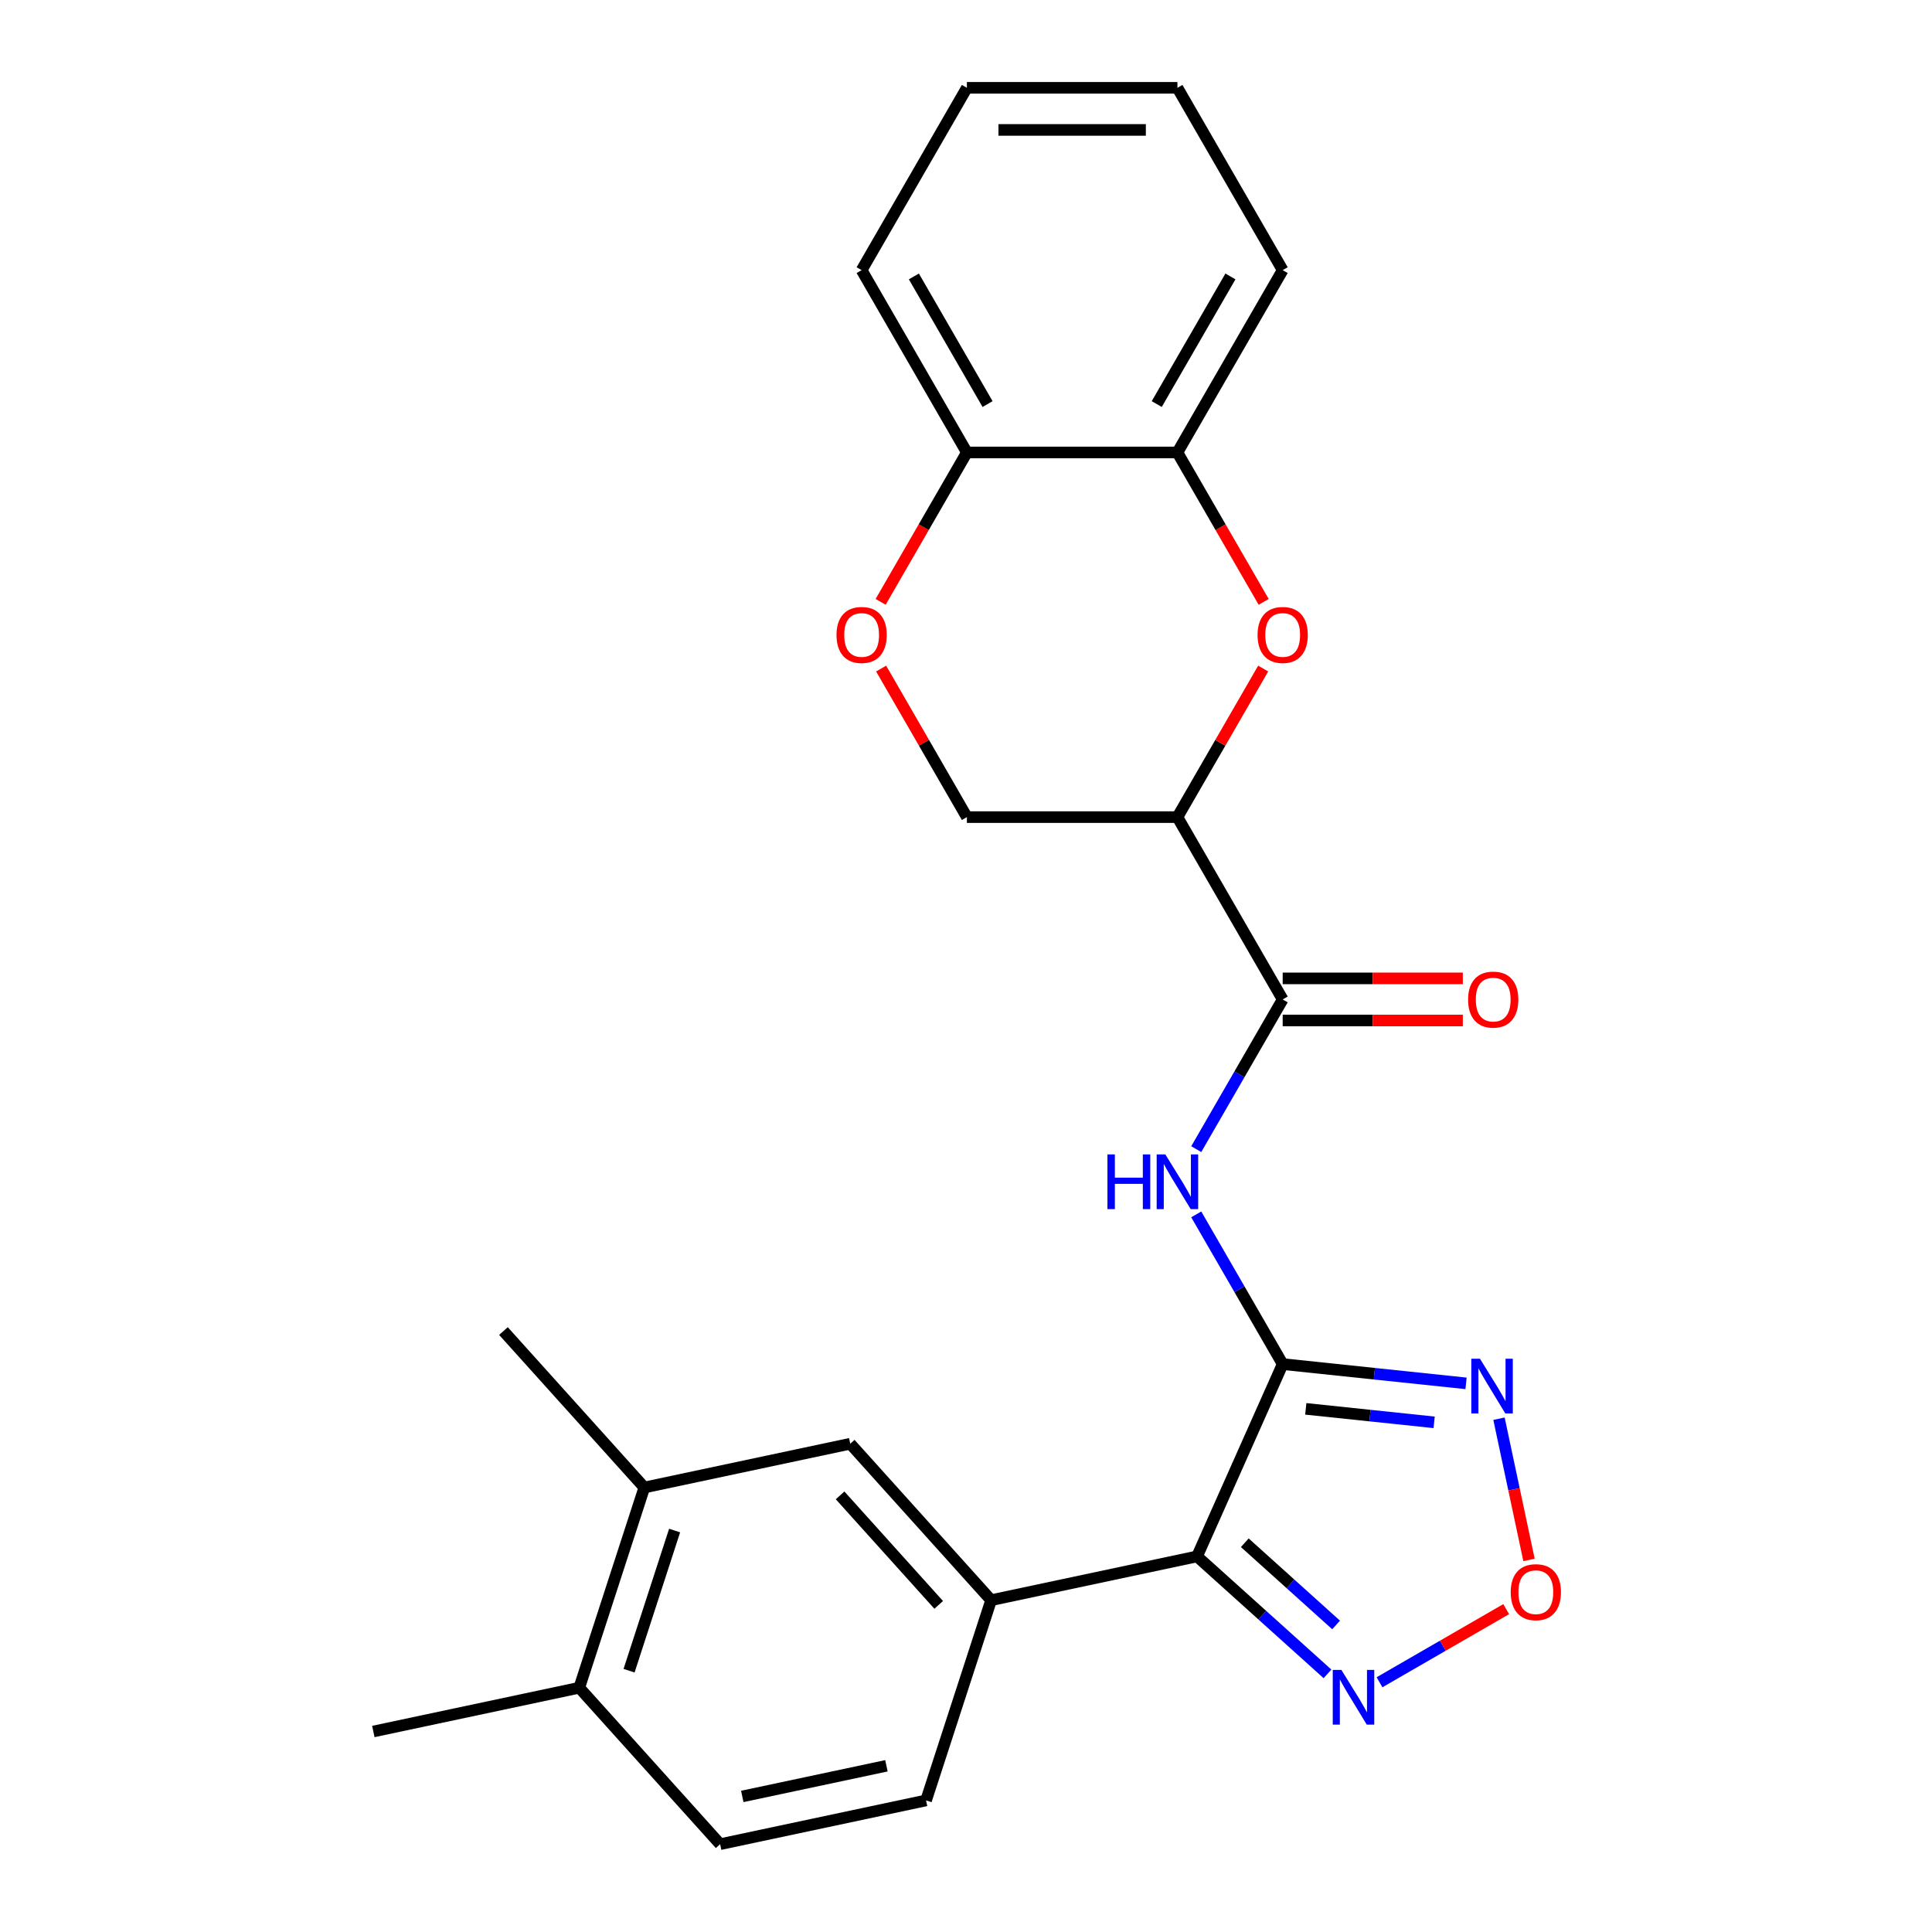 <?xml version='1.0' encoding='iso-8859-1'?>
<svg version='1.1' baseProfile='full'
              xmlns='http://www.w3.org/2000/svg'
                      xmlns:rdkit='http://www.rdkit.org/xml'
                      xmlns:xlink='http://www.w3.org/1999/xlink'
                  xml:space='preserve'
width='1000px' height='1000px' viewBox='0 0 1000 1000'>
<!-- END OF HEADER -->
<rect style='opacity:1.0;fill:#FFFFFF;stroke:none' width='1000' height='1000' x='0' y='0'> </rect>
<path class='bond-0' d='M 663.914,706.048 L 619.592,805.597' style='fill:none;fill-rule:evenodd;stroke:#000000;stroke-width:6px;stroke-linecap:butt;stroke-linejoin:miter;stroke-opacity:1' />
<path class='bond-1' d='M 663.914,706.048 L 711.369,711.036' style='fill:none;fill-rule:evenodd;stroke:#000000;stroke-width:6px;stroke-linecap:butt;stroke-linejoin:miter;stroke-opacity:1' />
<path class='bond-1' d='M 711.369,711.036 L 758.823,716.023' style='fill:none;fill-rule:evenodd;stroke:#0000FF;stroke-width:6px;stroke-linecap:butt;stroke-linejoin:miter;stroke-opacity:1' />
<path class='bond-1' d='M 675.873,729.219 L 709.091,732.71' style='fill:none;fill-rule:evenodd;stroke:#000000;stroke-width:6px;stroke-linecap:butt;stroke-linejoin:miter;stroke-opacity:1' />
<path class='bond-1' d='M 709.091,732.71 L 742.309,736.202' style='fill:none;fill-rule:evenodd;stroke:#0000FF;stroke-width:6px;stroke-linecap:butt;stroke-linejoin:miter;stroke-opacity:1' />
<path class='bond-2' d='M 663.914,706.048 L 641.546,667.305' style='fill:none;fill-rule:evenodd;stroke:#000000;stroke-width:6px;stroke-linecap:butt;stroke-linejoin:miter;stroke-opacity:1' />
<path class='bond-2' d='M 641.546,667.305 L 619.178,628.562' style='fill:none;fill-rule:evenodd;stroke:#0000FF;stroke-width:6px;stroke-linecap:butt;stroke-linejoin:miter;stroke-opacity:1' />
<path class='bond-6' d='M 619.592,805.597 L 653.35,835.993' style='fill:none;fill-rule:evenodd;stroke:#000000;stroke-width:6px;stroke-linecap:butt;stroke-linejoin:miter;stroke-opacity:1' />
<path class='bond-6' d='M 653.35,835.993 L 687.108,866.389' style='fill:none;fill-rule:evenodd;stroke:#0000FF;stroke-width:6px;stroke-linecap:butt;stroke-linejoin:miter;stroke-opacity:1' />
<path class='bond-6' d='M 644.303,798.52 L 667.933,819.797' style='fill:none;fill-rule:evenodd;stroke:#000000;stroke-width:6px;stroke-linecap:butt;stroke-linejoin:miter;stroke-opacity:1' />
<path class='bond-6' d='M 667.933,819.797 L 691.564,841.074' style='fill:none;fill-rule:evenodd;stroke:#0000FF;stroke-width:6px;stroke-linecap:butt;stroke-linejoin:miter;stroke-opacity:1' />
<path class='bond-8' d='M 619.592,805.597 L 513.004,828.253' style='fill:none;fill-rule:evenodd;stroke:#000000;stroke-width:6px;stroke-linecap:butt;stroke-linejoin:miter;stroke-opacity:1' />
<path class='bond-7' d='M 775.876,734.323 L 783.644,770.869' style='fill:none;fill-rule:evenodd;stroke:#0000FF;stroke-width:6px;stroke-linecap:butt;stroke-linejoin:miter;stroke-opacity:1' />
<path class='bond-7' d='M 783.644,770.869 L 791.412,807.414' style='fill:none;fill-rule:evenodd;stroke:#FF0000;stroke-width:6px;stroke-linecap:butt;stroke-linejoin:miter;stroke-opacity:1' />
<path class='bond-4' d='M 619.178,594.793 L 641.546,556.05' style='fill:none;fill-rule:evenodd;stroke:#0000FF;stroke-width:6px;stroke-linecap:butt;stroke-linejoin:miter;stroke-opacity:1' />
<path class='bond-4' d='M 641.546,556.05 L 663.914,517.307' style='fill:none;fill-rule:evenodd;stroke:#000000;stroke-width:6px;stroke-linecap:butt;stroke-linejoin:miter;stroke-opacity:1' />
<path class='bond-3' d='M 609.43,422.937 L 663.914,517.307' style='fill:none;fill-rule:evenodd;stroke:#000000;stroke-width:6px;stroke-linecap:butt;stroke-linejoin:miter;stroke-opacity:1' />
<path class='bond-5' d='M 609.43,422.937 L 631.625,384.493' style='fill:none;fill-rule:evenodd;stroke:#000000;stroke-width:6px;stroke-linecap:butt;stroke-linejoin:miter;stroke-opacity:1' />
<path class='bond-5' d='M 631.625,384.493 L 653.82,346.05' style='fill:none;fill-rule:evenodd;stroke:#FF0000;stroke-width:6px;stroke-linecap:butt;stroke-linejoin:miter;stroke-opacity:1' />
<path class='bond-13' d='M 609.43,422.937 L 500.46,422.937' style='fill:none;fill-rule:evenodd;stroke:#000000;stroke-width:6px;stroke-linecap:butt;stroke-linejoin:miter;stroke-opacity:1' />
<path class='bond-15' d='M 663.914,528.204 L 710.537,528.204' style='fill:none;fill-rule:evenodd;stroke:#000000;stroke-width:6px;stroke-linecap:butt;stroke-linejoin:miter;stroke-opacity:1' />
<path class='bond-15' d='M 710.537,528.204 L 757.16,528.204' style='fill:none;fill-rule:evenodd;stroke:#FF0000;stroke-width:6px;stroke-linecap:butt;stroke-linejoin:miter;stroke-opacity:1' />
<path class='bond-15' d='M 663.914,506.41 L 710.537,506.41' style='fill:none;fill-rule:evenodd;stroke:#000000;stroke-width:6px;stroke-linecap:butt;stroke-linejoin:miter;stroke-opacity:1' />
<path class='bond-15' d='M 710.537,506.41 L 757.16,506.41' style='fill:none;fill-rule:evenodd;stroke:#FF0000;stroke-width:6px;stroke-linecap:butt;stroke-linejoin:miter;stroke-opacity:1' />
<path class='bond-10' d='M 654.074,311.522 L 631.752,272.859' style='fill:none;fill-rule:evenodd;stroke:#FF0000;stroke-width:6px;stroke-linecap:butt;stroke-linejoin:miter;stroke-opacity:1' />
<path class='bond-10' d='M 631.752,272.859 L 609.43,234.196' style='fill:none;fill-rule:evenodd;stroke:#000000;stroke-width:6px;stroke-linecap:butt;stroke-linejoin:miter;stroke-opacity:1' />
<path class='bond-25' d='M 714.037,870.738 L 746.822,851.81' style='fill:none;fill-rule:evenodd;stroke:#0000FF;stroke-width:6px;stroke-linecap:butt;stroke-linejoin:miter;stroke-opacity:1' />
<path class='bond-25' d='M 746.822,851.81 L 779.608,832.881' style='fill:none;fill-rule:evenodd;stroke:#FF0000;stroke-width:6px;stroke-linecap:butt;stroke-linejoin:miter;stroke-opacity:1' />
<path class='bond-11' d='M 513.004,828.253 L 440.089,747.273' style='fill:none;fill-rule:evenodd;stroke:#000000;stroke-width:6px;stroke-linecap:butt;stroke-linejoin:miter;stroke-opacity:1' />
<path class='bond-11' d='M 485.871,830.689 L 434.83,774.003' style='fill:none;fill-rule:evenodd;stroke:#000000;stroke-width:6px;stroke-linecap:butt;stroke-linejoin:miter;stroke-opacity:1' />
<path class='bond-16' d='M 513.004,828.253 L 479.33,931.889' style='fill:none;fill-rule:evenodd;stroke:#000000;stroke-width:6px;stroke-linecap:butt;stroke-linejoin:miter;stroke-opacity:1' />
<path class='bond-9' d='M 456.07,346.05 L 478.265,384.493' style='fill:none;fill-rule:evenodd;stroke:#FF0000;stroke-width:6px;stroke-linecap:butt;stroke-linejoin:miter;stroke-opacity:1' />
<path class='bond-9' d='M 478.265,384.493 L 500.46,422.937' style='fill:none;fill-rule:evenodd;stroke:#000000;stroke-width:6px;stroke-linecap:butt;stroke-linejoin:miter;stroke-opacity:1' />
<path class='bond-14' d='M 455.815,311.522 L 478.138,272.859' style='fill:none;fill-rule:evenodd;stroke:#FF0000;stroke-width:6px;stroke-linecap:butt;stroke-linejoin:miter;stroke-opacity:1' />
<path class='bond-14' d='M 478.138,272.859 L 500.46,234.196' style='fill:none;fill-rule:evenodd;stroke:#000000;stroke-width:6px;stroke-linecap:butt;stroke-linejoin:miter;stroke-opacity:1' />
<path class='bond-19' d='M 609.43,234.196 L 663.914,139.825' style='fill:none;fill-rule:evenodd;stroke:#000000;stroke-width:6px;stroke-linecap:butt;stroke-linejoin:miter;stroke-opacity:1' />
<path class='bond-19' d='M 598.728,209.143 L 636.868,143.084' style='fill:none;fill-rule:evenodd;stroke:#000000;stroke-width:6px;stroke-linecap:butt;stroke-linejoin:miter;stroke-opacity:1' />
<path class='bond-27' d='M 609.43,234.196 L 500.46,234.196' style='fill:none;fill-rule:evenodd;stroke:#000000;stroke-width:6px;stroke-linecap:butt;stroke-linejoin:miter;stroke-opacity:1' />
<path class='bond-12' d='M 440.089,747.273 L 333.501,769.929' style='fill:none;fill-rule:evenodd;stroke:#000000;stroke-width:6px;stroke-linecap:butt;stroke-linejoin:miter;stroke-opacity:1' />
<path class='bond-20' d='M 333.501,769.929 L 260.586,688.949' style='fill:none;fill-rule:evenodd;stroke:#000000;stroke-width:6px;stroke-linecap:butt;stroke-linejoin:miter;stroke-opacity:1' />
<path class='bond-26' d='M 333.501,769.929 L 299.827,873.565' style='fill:none;fill-rule:evenodd;stroke:#000000;stroke-width:6px;stroke-linecap:butt;stroke-linejoin:miter;stroke-opacity:1' />
<path class='bond-26' d='M 349.177,792.209 L 325.605,864.754' style='fill:none;fill-rule:evenodd;stroke:#000000;stroke-width:6px;stroke-linecap:butt;stroke-linejoin:miter;stroke-opacity:1' />
<path class='bond-21' d='M 500.46,234.196 L 445.975,139.825' style='fill:none;fill-rule:evenodd;stroke:#000000;stroke-width:6px;stroke-linecap:butt;stroke-linejoin:miter;stroke-opacity:1' />
<path class='bond-21' d='M 511.161,209.143 L 473.022,143.084' style='fill:none;fill-rule:evenodd;stroke:#000000;stroke-width:6px;stroke-linecap:butt;stroke-linejoin:miter;stroke-opacity:1' />
<path class='bond-18' d='M 479.33,931.889 L 372.742,954.545' style='fill:none;fill-rule:evenodd;stroke:#000000;stroke-width:6px;stroke-linecap:butt;stroke-linejoin:miter;stroke-opacity:1' />
<path class='bond-18' d='M 458.811,913.97 L 384.199,929.829' style='fill:none;fill-rule:evenodd;stroke:#000000;stroke-width:6px;stroke-linecap:butt;stroke-linejoin:miter;stroke-opacity:1' />
<path class='bond-17' d='M 299.827,873.565 L 372.742,954.545' style='fill:none;fill-rule:evenodd;stroke:#000000;stroke-width:6px;stroke-linecap:butt;stroke-linejoin:miter;stroke-opacity:1' />
<path class='bond-22' d='M 299.827,873.565 L 193.239,896.221' style='fill:none;fill-rule:evenodd;stroke:#000000;stroke-width:6px;stroke-linecap:butt;stroke-linejoin:miter;stroke-opacity:1' />
<path class='bond-23' d='M 663.914,139.825 L 609.43,45.455' style='fill:none;fill-rule:evenodd;stroke:#000000;stroke-width:6px;stroke-linecap:butt;stroke-linejoin:miter;stroke-opacity:1' />
<path class='bond-24' d='M 445.975,139.825 L 500.46,45.455' style='fill:none;fill-rule:evenodd;stroke:#000000;stroke-width:6px;stroke-linecap:butt;stroke-linejoin:miter;stroke-opacity:1' />
<path class='bond-28' d='M 609.43,45.455 L 500.46,45.455' style='fill:none;fill-rule:evenodd;stroke:#000000;stroke-width:6px;stroke-linecap:butt;stroke-linejoin:miter;stroke-opacity:1' />
<path class='bond-28' d='M 593.084,67.249 L 516.805,67.249' style='fill:none;fill-rule:evenodd;stroke:#000000;stroke-width:6px;stroke-linecap:butt;stroke-linejoin:miter;stroke-opacity:1' />
<path  class='atom-2' d='M 766.027 703.279
L 775.307 718.279
Q 776.227 719.759, 777.707 722.439
Q 779.187 725.119, 779.267 725.279
L 779.267 703.279
L 783.027 703.279
L 783.027 731.599
L 779.147 731.599
L 769.187 715.199
Q 768.027 713.279, 766.787 711.079
Q 765.587 708.879, 765.227 708.199
L 765.227 731.599
L 761.547 731.599
L 761.547 703.279
L 766.027 703.279
' fill='#0000FF'/>
<path  class='atom-3' d='M 573.21 597.518
L 577.05 597.518
L 577.05 609.558
L 591.53 609.558
L 591.53 597.518
L 595.37 597.518
L 595.37 625.838
L 591.53 625.838
L 591.53 612.758
L 577.05 612.758
L 577.05 625.838
L 573.21 625.838
L 573.21 597.518
' fill='#0000FF'/>
<path  class='atom-3' d='M 603.17 597.518
L 612.45 612.518
Q 613.37 613.998, 614.85 616.678
Q 616.33 619.358, 616.41 619.518
L 616.41 597.518
L 620.17 597.518
L 620.17 625.838
L 616.29 625.838
L 606.33 609.438
Q 605.17 607.518, 603.93 605.318
Q 602.73 603.118, 602.37 602.438
L 602.37 625.838
L 598.69 625.838
L 598.69 597.518
L 603.17 597.518
' fill='#0000FF'/>
<path  class='atom-6' d='M 650.914 328.646
Q 650.914 321.846, 654.274 318.046
Q 657.634 314.246, 663.914 314.246
Q 670.194 314.246, 673.554 318.046
Q 676.914 321.846, 676.914 328.646
Q 676.914 335.526, 673.514 339.446
Q 670.114 343.326, 663.914 343.326
Q 657.674 343.326, 654.274 339.446
Q 650.914 335.566, 650.914 328.646
M 663.914 340.126
Q 668.234 340.126, 670.554 337.246
Q 672.914 334.326, 672.914 328.646
Q 672.914 323.086, 670.554 320.286
Q 668.234 317.446, 663.914 317.446
Q 659.594 317.446, 657.234 320.246
Q 654.914 323.046, 654.914 328.646
Q 654.914 334.366, 657.234 337.246
Q 659.594 340.126, 663.914 340.126
' fill='#FF0000'/>
<path  class='atom-7' d='M 694.313 864.352
L 703.593 879.352
Q 704.513 880.832, 705.993 883.512
Q 707.473 886.192, 707.553 886.352
L 707.553 864.352
L 711.313 864.352
L 711.313 892.672
L 707.433 892.672
L 697.473 876.272
Q 696.313 874.352, 695.073 872.152
Q 693.873 869.952, 693.513 869.272
L 693.513 892.672
L 689.833 892.672
L 689.833 864.352
L 694.313 864.352
' fill='#0000FF'/>
<path  class='atom-8' d='M 781.943 824.107
Q 781.943 817.307, 785.303 813.507
Q 788.663 809.707, 794.943 809.707
Q 801.223 809.707, 804.583 813.507
Q 807.943 817.307, 807.943 824.107
Q 807.943 830.987, 804.543 834.907
Q 801.143 838.787, 794.943 838.787
Q 788.703 838.787, 785.303 834.907
Q 781.943 831.027, 781.943 824.107
M 794.943 835.587
Q 799.263 835.587, 801.583 832.707
Q 803.943 829.787, 803.943 824.107
Q 803.943 818.547, 801.583 815.747
Q 799.263 812.907, 794.943 812.907
Q 790.623 812.907, 788.263 815.707
Q 785.943 818.507, 785.943 824.107
Q 785.943 829.827, 788.263 832.707
Q 790.623 835.587, 794.943 835.587
' fill='#FF0000'/>
<path  class='atom-10' d='M 432.975 328.646
Q 432.975 321.846, 436.335 318.046
Q 439.695 314.246, 445.975 314.246
Q 452.255 314.246, 455.615 318.046
Q 458.975 321.846, 458.975 328.646
Q 458.975 335.526, 455.575 339.446
Q 452.175 343.326, 445.975 343.326
Q 439.735 343.326, 436.335 339.446
Q 432.975 335.566, 432.975 328.646
M 445.975 340.126
Q 450.295 340.126, 452.615 337.246
Q 454.975 334.326, 454.975 328.646
Q 454.975 323.086, 452.615 320.286
Q 450.295 317.446, 445.975 317.446
Q 441.655 317.446, 439.295 320.246
Q 436.975 323.046, 436.975 328.646
Q 436.975 334.366, 439.295 337.246
Q 441.655 340.126, 445.975 340.126
' fill='#FF0000'/>
<path  class='atom-16' d='M 759.884 517.387
Q 759.884 510.587, 763.244 506.787
Q 766.604 502.987, 772.884 502.987
Q 779.164 502.987, 782.524 506.787
Q 785.884 510.587, 785.884 517.387
Q 785.884 524.267, 782.484 528.187
Q 779.084 532.067, 772.884 532.067
Q 766.644 532.067, 763.244 528.187
Q 759.884 524.307, 759.884 517.387
M 772.884 528.867
Q 777.204 528.867, 779.524 525.987
Q 781.884 523.067, 781.884 517.387
Q 781.884 511.827, 779.524 509.027
Q 777.204 506.187, 772.884 506.187
Q 768.564 506.187, 766.204 508.987
Q 763.884 511.787, 763.884 517.387
Q 763.884 523.107, 766.204 525.987
Q 768.564 528.867, 772.884 528.867
' fill='#FF0000'/>
</svg>

